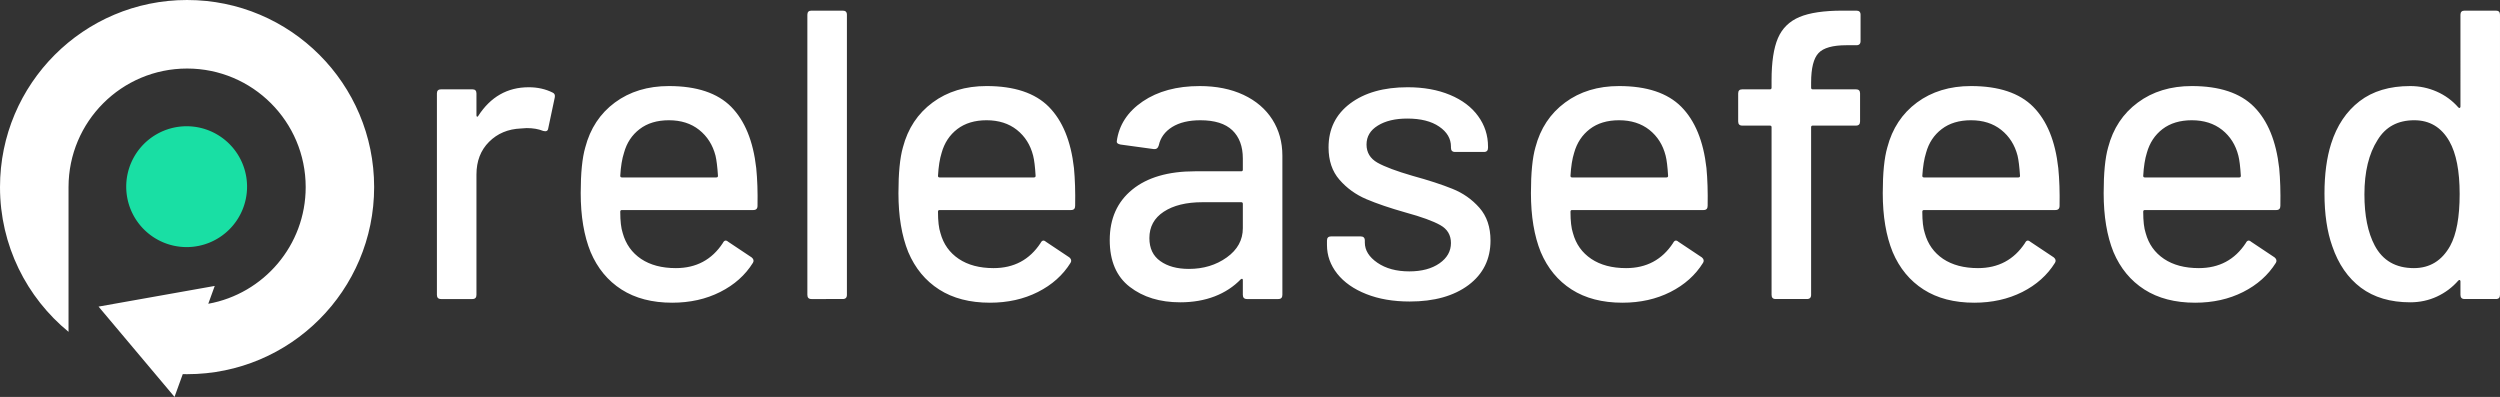 <svg xmlns="http://www.w3.org/2000/svg" viewBox="42.67 408.34 935.87 148.58" style="fill:#000" width="935.87" height="148.58"><rect x="42.67" y="408.34" width="935.87" height="148.58" fill="#333333" stroke="none"/><path d="M135.157 478.22a22.617 22.617 0 0 1-22.617 22.617 22.617 22.617 0 0 1-22.617-22.617 22.617 22.617 0 0 1 45.234 0z" style="fill:#19dfa4"/><path d="M112.712 408.34c-38.682 0-70.043 31.35-70.043 70.044 0 21.836 9.992 41.328 25.654 54.18v-54.18c0-24.52 19.87-44.39 44.39-44.39 24.506 0 44.39 19.87 44.39 44.39 0 21.81-15.738 39.93-36.465 43.672l2.419-6.678-43.495 7.736L108 556.92l3.087-8.53c.542.012 1.071.025 1.613.025 38.682 0 70.03-31.361 70.03-70.043.013-38.682-31.336-70.031-70.018-70.031zM240.618 441q4.934 0 8.94 2.004 1.077.482.78 1.855l-2.449 11.575q-.185 1.373-1.855.927-2.634-1.075-6.195-1.075l-2.152.148q-7.235.297-11.946 5.008-4.712 4.712-4.712 12.243v45.04q0 1.558-1.521 1.558h-11.724q-1.558 0-1.558-1.558V443.3q0-1.522 1.558-1.522h11.724q1.521 0 1.521 1.522v8.199q0 .445.223.519.26.074.408-.223Q228.597 441 240.618 441zm85.144 30.237q.631 6.307.483 14.172 0 1.558-1.559 1.558h-49.194q-.63 0-.63.63 0 5.232.927 8.015 1.706 6.158 6.863 9.645 5.157 3.45 13.022 3.45 11.427 0 17.586-9.385.779-1.559 2.003-.483l8.793 5.862q1.113.927.482 2.003-4.304 6.938-12.28 10.945-7.94 4.007-17.956 4.007-11.242 0-18.959-4.935-7.716-4.934-11.575-14.023-3.71-9.09-3.71-22.075 0-11.241 1.707-17.103 2.782-10.648 11.093-16.806 8.347-6.159 20.22-6.159 15.581 0 23.298 7.754 7.68 7.791 9.386 22.928zm-32.685-17.882q-6.64 0-10.944 3.301-4.341 3.302-5.862 8.867-1.113 3.414-1.41 8.645 0 .593.63.593h35.32q.63 0 .63-.593-.333-5.083-.927-7.569-1.558-6.01-6.121-9.646-4.527-3.598-11.316-3.598zm53.35 66.928q-1.521 0-1.521-1.558V413.843q0-1.521 1.521-1.521h11.724q1.558 0 1.558 1.521v104.882q0 1.558-1.558 1.558zm98.278-49.046q.594 6.307.445 14.172 0 1.558-1.521 1.558h-49.232q-.593 0-.593.63 0 5.232.927 8.015 1.67 6.158 6.864 9.645 5.157 3.45 13.022 3.45 11.427 0 17.585-9.385.78-1.559 2.004-.483l8.792 5.862q1.076.927.446 2.003-4.304 6.938-12.243 10.945-7.94 4.007-17.957 4.007-11.278 0-18.995-4.935t-11.575-14.023Q379 493.608 379 480.623q0-11.241 1.67-17.103 2.782-10.648 11.13-16.806 8.31-6.159 20.182-6.159 15.582 0 23.299 7.754 7.716 7.791 9.423 22.928zm-32.722-17.882q-6.604 0-10.945 3.301-4.303 3.302-5.862 8.867-1.075 3.414-1.372 8.645 0 .593.593.593h35.32q.63 0 .63-.593-.297-5.083-.927-7.569-1.521-6.01-6.085-9.646-4.563-3.598-11.352-3.598zm79.765-12.8q9.386 0 16.435 3.302 7.012 3.302 10.796 9.238 3.747 5.936 3.747 13.504v52.126q0 1.558-1.52 1.558H509.48q-1.558 0-1.558-1.558v-5.528q0-.78-.742-.334-4.044 4.192-9.794 6.418-5.788 2.226-12.91 2.226-11.39 0-18.885-5.787t-7.494-17.512q0-12.02 8.422-18.883 8.421-6.864 23.521-6.864h17.289q.593 0 .593-.593v-4.193q0-6.79-3.932-10.573-3.933-3.747-11.946-3.747-6.493 0-10.574 2.522-4.081 2.56-5.009 6.864-.445 1.558-1.855 1.41l-12.465-1.707q-1.558-.297-1.41-1.224 1.224-9.127 9.72-14.914 8.496-5.75 21.296-5.75zm-4.007 68.45q8.162 0 14.172-4.304t6.01-10.945v-9.089q0-.63-.593-.63h-14.506q-9.09 0-14.507 3.56-5.379 3.525-5.379 9.87 0 5.713 4.081 8.607 4.081 2.93 10.722 2.93zM570.4 521.21q-9.238 0-16.25-2.782-7.05-2.782-10.907-7.643-3.822-4.86-3.822-10.722v-1.669q0-1.558 1.521-1.558h11.093q1.558 0 1.558 1.558v.742q0 4.34 4.712 7.568 4.712 3.228 11.946 3.228 6.938 0 11.279-3.005 4.303-3.005 4.303-7.606 0-4.489-4.006-6.715-4.007-2.263-12.948-4.711-8.793-2.486-14.73-5.009-5.972-2.56-10.053-7.271-4.081-4.675-4.081-12.095 0-10.35 8.088-16.435Q556.228 441 569.62 441q8.978 0 15.841 2.857 6.864 2.857 10.537 7.94 3.71 5.082 3.71 11.426v.445q0 1.559-1.521 1.559H587.39q-1.558 0-1.558-1.559v-.445q0-4.489-4.415-7.494-4.377-3.005-11.946-3.005-6.79 0-11.019 2.634-4.229 2.597-4.229 7.086 0 4.452 4.081 6.79 4.081 2.3 13.17 4.934 8.942 2.448 14.915 4.86 5.936 2.374 10.091 7.086t4.155 12.28q0 10.462-8.236 16.658-8.273 6.158-22 6.158zm111.077-49.973q.594 6.307.445 14.172 0 1.558-1.52 1.558h-49.233q-.593 0-.593.63 0 5.232.927 8.015 1.67 6.158 6.864 9.645 5.157 3.45 13.022 3.45 11.427 0 17.585-9.385.78-1.559 2.004-.483l8.793 5.862q1.075.927.445 2.003-4.304 6.938-12.243 10.945-7.94 4.007-17.957 4.007-11.278 0-18.995-4.935t-11.575-14.023q-3.673-9.09-3.673-22.075 0-11.241 1.67-17.103 2.782-10.648 11.13-16.806 8.31-6.159 20.182-6.159 15.582 0 23.299 7.754 7.717 7.791 9.423 22.928zm-32.722-17.882q-6.641 0-10.945 3.301-4.303 3.302-5.861 8.867-1.076 3.414-1.373 8.645 0 .593.594.593h35.319q.63 0 .63-.593-.296-5.083-.927-7.569-1.521-6.01-6.084-9.646-4.564-3.598-11.353-3.598zm85.144-28.085q-7.716 0-10.462 2.93-2.782 2.932-2.782 11.094v1.855q0 .63.593.63h16.213q1.521 0 1.521 1.522V453.8q0 1.558-1.521 1.558h-16.213q-.593 0-.593.594v62.773q0 1.558-1.559 1.558h-11.723q-1.521 0-1.521-1.558v-62.773q0-.594-.63-.594H694.87q-1.52 0-1.52-1.558v-10.5q0-1.52 1.52-1.52h10.351q.63 0 .63-.631v-2.783q0-10.165 2.375-15.73 2.375-5.528 8.088-7.94 5.713-2.374 16.064-2.374h5.231q1.559 0 1.559 1.521v9.869q0 1.558-1.559 1.558zm79.283 45.967q.63 6.307.482 14.172 0 1.558-1.558 1.558h-49.194q-.631 0-.631.63 0 5.232.927 8.015 1.707 6.158 6.864 9.645 5.194 3.45 13.06 3.45 11.389 0 17.584-9.385.742-1.559 2.004-.483l8.793 5.862q1.075.927.445 2.003-4.304 6.938-12.243 10.945-7.977 4.007-17.994 4.007-11.241 0-18.958-4.935-7.717-4.934-11.575-14.023-3.71-9.09-3.71-22.075 0-11.241 1.707-17.103 2.782-10.648 11.092-16.806 8.348-6.159 20.22-6.159 15.582 0 23.299 7.754 7.717 7.791 9.386 22.928zm-32.685-17.882q-6.64 0-10.944 3.301-4.341 3.302-5.862 8.867-1.076 3.414-1.41 8.645 0 .593.63.593h35.32q.63 0 .63-.593-.333-5.083-.927-7.569-1.558-6.01-6.121-9.646-4.527-3.598-11.316-3.598zm115.381 17.882q.594 6.307.445 14.172 0 1.558-1.52 1.558H845.57q-.593 0-.593.63 0 5.232.927 8.015 1.67 6.158 6.864 9.645 5.157 3.45 13.022 3.45 11.427 0 17.585-9.385.78-1.559 2.004-.483l8.792 5.862q1.076.927.483 2.003-4.341 6.938-12.28 10.945t-17.957 4.007q-11.278 0-18.995-4.935t-11.575-14.023q-3.673-9.09-3.673-22.075 0-11.241 1.67-17.103 2.782-10.648 11.13-16.806 8.31-6.159 20.182-6.159 15.582 0 23.299 7.754 7.716 7.791 9.423 22.928zm-32.722-17.882q-6.604 0-10.945 3.301-4.303 3.302-5.862 8.867-1.075 3.414-1.372 8.645 0 .593.593.593h35.357q.593 0 .593-.593-.296-5.083-.927-7.569-1.521-6.01-6.085-9.646-4.563-3.598-11.352-3.598zm100.578-39.512q0-1.521 1.558-1.521h11.724q1.52 0 1.52 1.521v104.882q0 1.558-1.52 1.558h-11.724q-1.558 0-1.558-1.558v-5.083q0-.297-.223-.445-.222-.149-.556.148-3.376 3.859-8.014 6.01-4.637 2.152-10.017 2.152-11.093 0-18.439-5.453-7.308-5.491-10.721-15.508-2.931-8.2-2.931-19.737 0-10.797 2.485-18.662 3.228-10.202 10.648-15.916 7.383-5.676 18.958-5.676 5.231 0 9.943 2.078 4.712 2.077 8.088 5.936.334.296.556.148t.223-.482zm-3.859 86.554q3.562-6.492 3.562-19.44t-3.858-19.737q-4.49-7.865-13.134-7.865-9.238 0-13.727 7.382-4.934 7.717-4.934 20.368 0 11.872 3.858 19.144 4.49 8.459 14.655 8.459 8.941 0 13.578-8.31z" style="fill:#fff"/></svg>